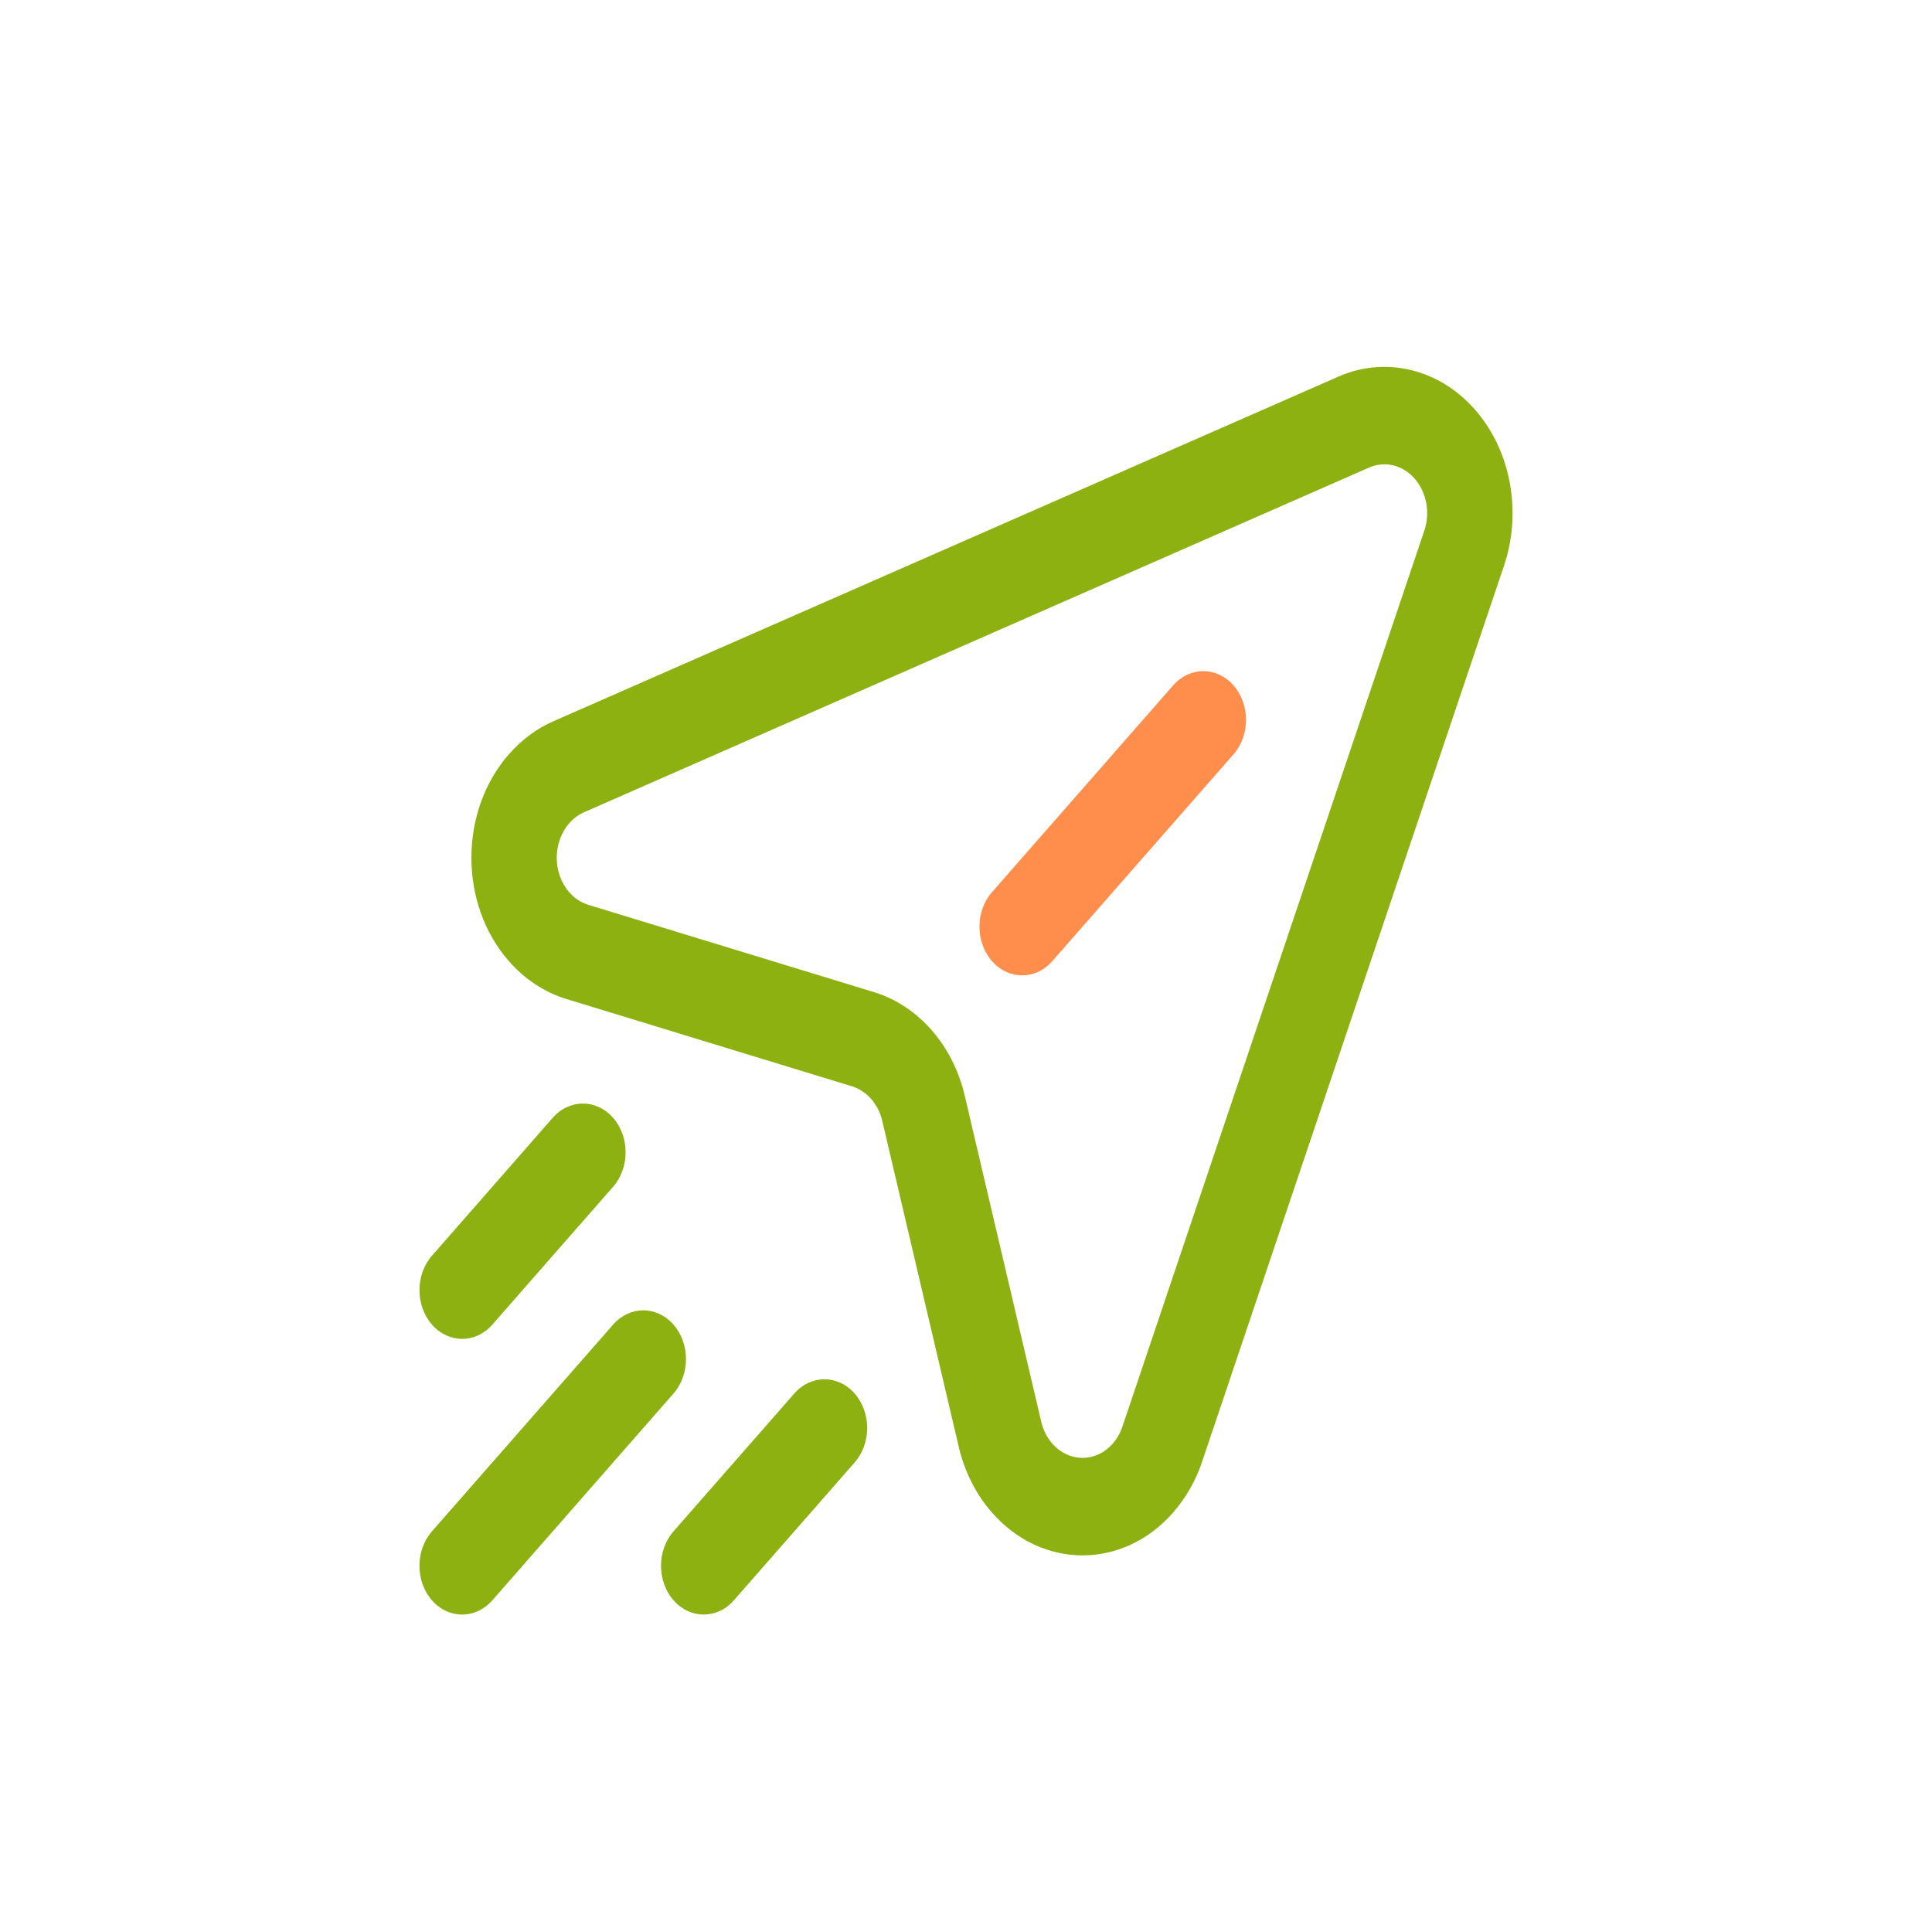 <?xml version="1.0" encoding="UTF-8" standalone="no"?><!DOCTYPE svg PUBLIC "-//W3C//DTD SVG 1.1//EN" "http://www.w3.org/Graphics/SVG/1.1/DTD/svg11.dtd"><svg width="100%" height="100%" viewBox="0 0 551 550" version="1.1" xmlns="http://www.w3.org/2000/svg" xmlns:xlink="http://www.w3.org/1999/xlink" xml:space="preserve" xmlns:serif="http://www.serif.com/" style="fill-rule:evenodd;clip-rule:evenodd;stroke-linejoin:round;stroke-miterlimit:2;"><rect id="transverse-tous-fleche" x="0.5" y="0" width="550" height="550" style="fill:none;"/><g><path d="M282.91,274.125c4.748,5.427 12.456,5.427 17.211,-0l51.674,-58.978c4.756,-5.427 4.756,-14.234 0,-19.653c-4.756,-5.435 -12.471,-5.435 -17.227,-0l-51.666,58.977c-4.756,5.419 -4.756,14.227 0,19.654l0.008,-0Z" style="fill:#ff8d4c;fill-rule:nonzero;"/><path d="M145.124,215.147c-14.243,16.257 -14.243,42.721 0,58.978c4.529,5.176 10.191,8.904 16.354,10.789l81.543,24.935c4.173,1.278 7.465,5.039 8.589,9.803l21.837,93.076c1.65,7.036 4.918,13.498 9.455,18.675c14.275,16.289 37.383,16.297 51.666,-0c3.689,-4.239 6.499,-9.168 8.266,-14.502l86.112,-255.579c5.176,-15.367 1.933,-32.829 -8.266,-44.467c-10.207,-11.647 -25.509,-15.351 -38.968,-9.439l-223.882,98.293c-4.788,2.103 -9.058,5.281 -12.706,9.438Zm17.228,19.654c1.159,-1.344 2.6,-2.416 4.221,-3.138l223.882,-98.309c4.562,-1.997 9.649,-0.679 12.998,3.155c3.405,3.882 4.489,9.705 2.758,14.833l-86.112,255.578c-0.607,1.804 -1.537,3.43 -2.75,4.821c-4.764,5.435 -12.464,5.435 -17.228,-0c-1.549,-1.775 -2.633,-3.906 -3.154,-6.204l-21.837,-93.084c-3.357,-14.331 -13.232,-25.614 -25.809,-29.464l-81.542,-24.919c-2.116,-0.662 -4.001,-1.91 -5.436,-3.599c-4.747,-5.419 -4.747,-14.235 0,-19.654l0.009,-0.016Zm-39.162,221.634c4.755,5.427 12.463,5.427 17.227,-0l51.658,-58.977c4.755,-5.427 4.755,-14.235 -0,-19.654c-4.756,-5.435 -12.464,-5.435 -17.22,-0l-51.665,58.961c-4.756,5.435 -4.756,14.235 -0,19.662l-0,0.008Zm86.112,-0l34.446,-39.316c4.756,-5.427 4.756,-14.234 0,-19.653c-4.755,-5.435 -12.471,-5.435 -17.227,-0l-34.438,39.299c-4.756,5.435 -4.756,14.235 -0,19.662c4.755,5.427 12.463,5.427 17.219,-0l-0,0.008Zm-86.112,-78.639c4.755,5.435 12.463,5.435 17.227,-0l34.438,-39.308c4.756,-5.435 4.756,-14.234 0,-19.669c-4.755,-5.419 -12.463,-5.419 -17.227,-0l-34.43,39.323c-4.756,5.419 -4.756,14.235 -0,19.654l-0.008,-0Z" style="fill:#8cb110;fill-rule:nonzero;"/></g></svg>
